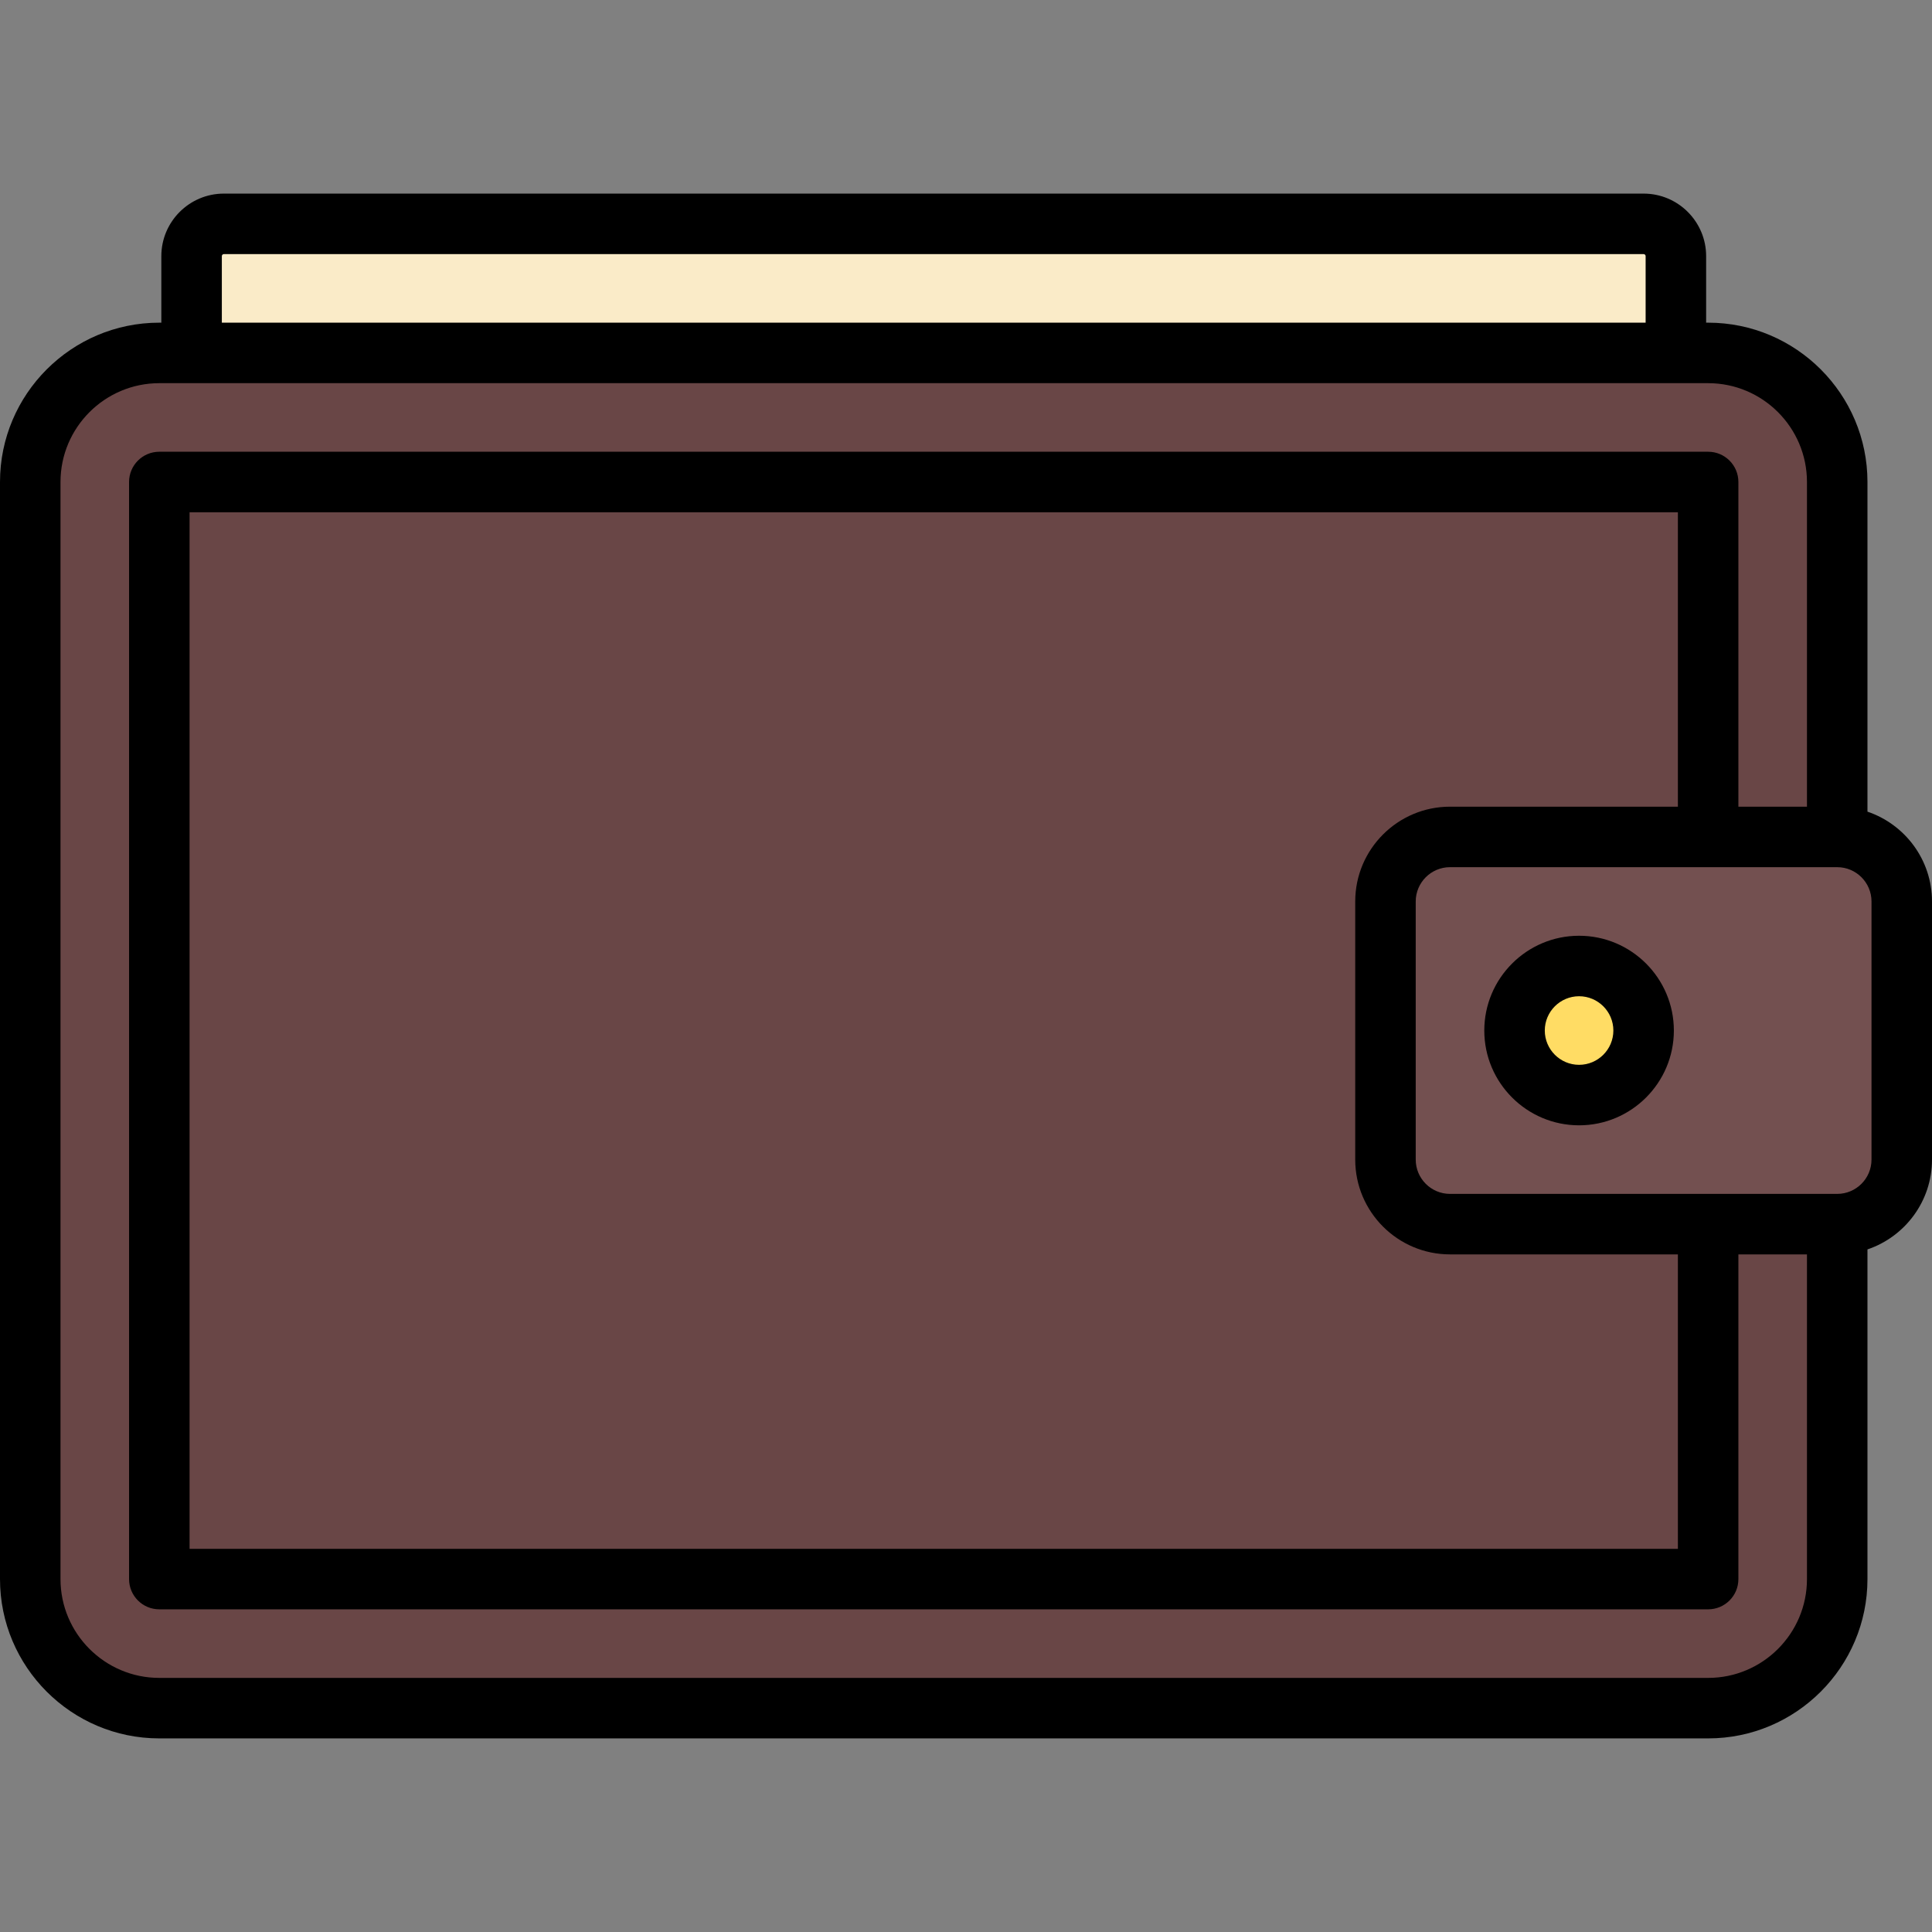 <?xml version="1.0" encoding="iso-8859-1"?>
<!-- Uploaded to: SVG Repo, www.svgrepo.com, Generator: SVG Repo Mixer Tools -->
<svg height="800px" width="800px" version="1.1" id="Layer_1" xmlns="http://www.w3.org/2000/svg" xmlns:xlink="http://www.w3.org/1999/xlink" 
	 viewBox="0 0 512 512" xml:space="preserve">
<rect x="0" y="0" width="512" height="512" fill="#808080" stroke="none"/>
<path style="fill:#FAEBC8;" d="M435.574,59.324H59.324c-4.722,0-8.551,3.062-8.551,6.841v27.364h393.353V66.165
	C444.125,62.386,440.296,59.324,435.574,59.324z"/>
<path style="fill:#694646;" d="M452.676,452.676H42.221c-18.891,0-34.205-15.314-34.205-34.205V127.733
	c0-18.891,15.314-34.205,34.205-34.205h410.455c18.891,0,34.205,15.314,34.205,34.205v290.739
	C486.881,437.362,471.567,452.676,452.676,452.676z"/>
<path style="fill:#735050;" d="M486.881,324.409H384.267c-9.446,0-17.102-7.656-17.102-17.102v-68.409
	c0-9.446,7.656-17.102,17.102-17.102h102.614c9.446,0,17.102,7.656,17.102,17.102v68.409
	C503.983,316.753,496.327,324.409,486.881,324.409z"/>
<circle style="fill:#FFDC64;" cx="418.472" cy="273.102" r="17.102"/>
<path d="M494.898,215.098v-87.365c0-23.281-18.941-42.221-42.221-42.221h-0.534V67.875c0-9.136-7.432-16.568-16.568-16.568H59.324
	c-9.136,0-16.568,7.432-16.568,16.568v17.637h-0.534C18.941,85.511,0,104.452,0,127.733v290.739
	c0,23.28,18.941,42.221,42.221,42.221h410.455c23.28,0,42.221-18.941,42.221-42.221v-87.365c9.93-3.354,17.102-12.752,17.102-23.8
	v-68.409C512,227.851,504.828,218.453,494.898,215.098z M58.789,67.875c0-0.294,0.239-0.534,0.534-0.534h376.251
	c0.295,0,0.534,0.241,0.534,0.534v17.637H58.789V67.875z M452.676,444.66H42.221c-14.44,0-26.188-11.748-26.188-26.188V127.733
	c0-14.44,11.748-26.188,26.188-26.188h410.455c14.44,0,26.188,11.748,26.188,26.188v86.046h-18.171v-86.046
	c0-4.427-3.589-8.017-8.017-8.017H42.221c-4.427,0-8.017,3.589-8.017,8.017v290.739c0,4.427,3.589,8.017,8.017,8.017h410.455
	c4.427,0,8.017-3.589,8.017-8.017v-86.046h18.171v86.046C478.864,432.911,467.116,444.66,452.676,444.66z M384.267,332.426h60.392
	v78.029H50.238V135.749H444.66v78.029h-60.392c-13.851,0-25.119,11.268-25.119,25.119v68.409
	C359.148,321.158,370.417,332.426,384.267,332.426z M495.967,307.307c0,5.004-4.066,9.075-9.067,9.085
	c-0.006,0-0.012-0.001-0.018-0.001c-0.012,0-0.024,0.002-0.036,0.002h-34.158c-0.003,0-0.006,0-0.011,0s-0.006,0-0.011,0h-68.398
	c-5.01,0-9.086-4.076-9.086-9.086v-68.409c0-5.01,4.076-9.086,9.086-9.086h102.614c5.01,0,9.086,4.076,9.086,9.086V307.307z"/>
<path d="M418.472,247.983c-13.851,0-25.119,11.268-25.119,25.119s11.268,25.119,25.119,25.119s25.119-11.268,25.119-25.119
	S432.323,247.983,418.472,247.983z M418.472,282.188c-5.01,0-9.086-4.076-9.086-9.086s4.076-9.086,9.086-9.086
	s9.086,4.076,9.086,9.086C427.557,278.112,423.482,282.188,418.472,282.188z"/>
</svg>